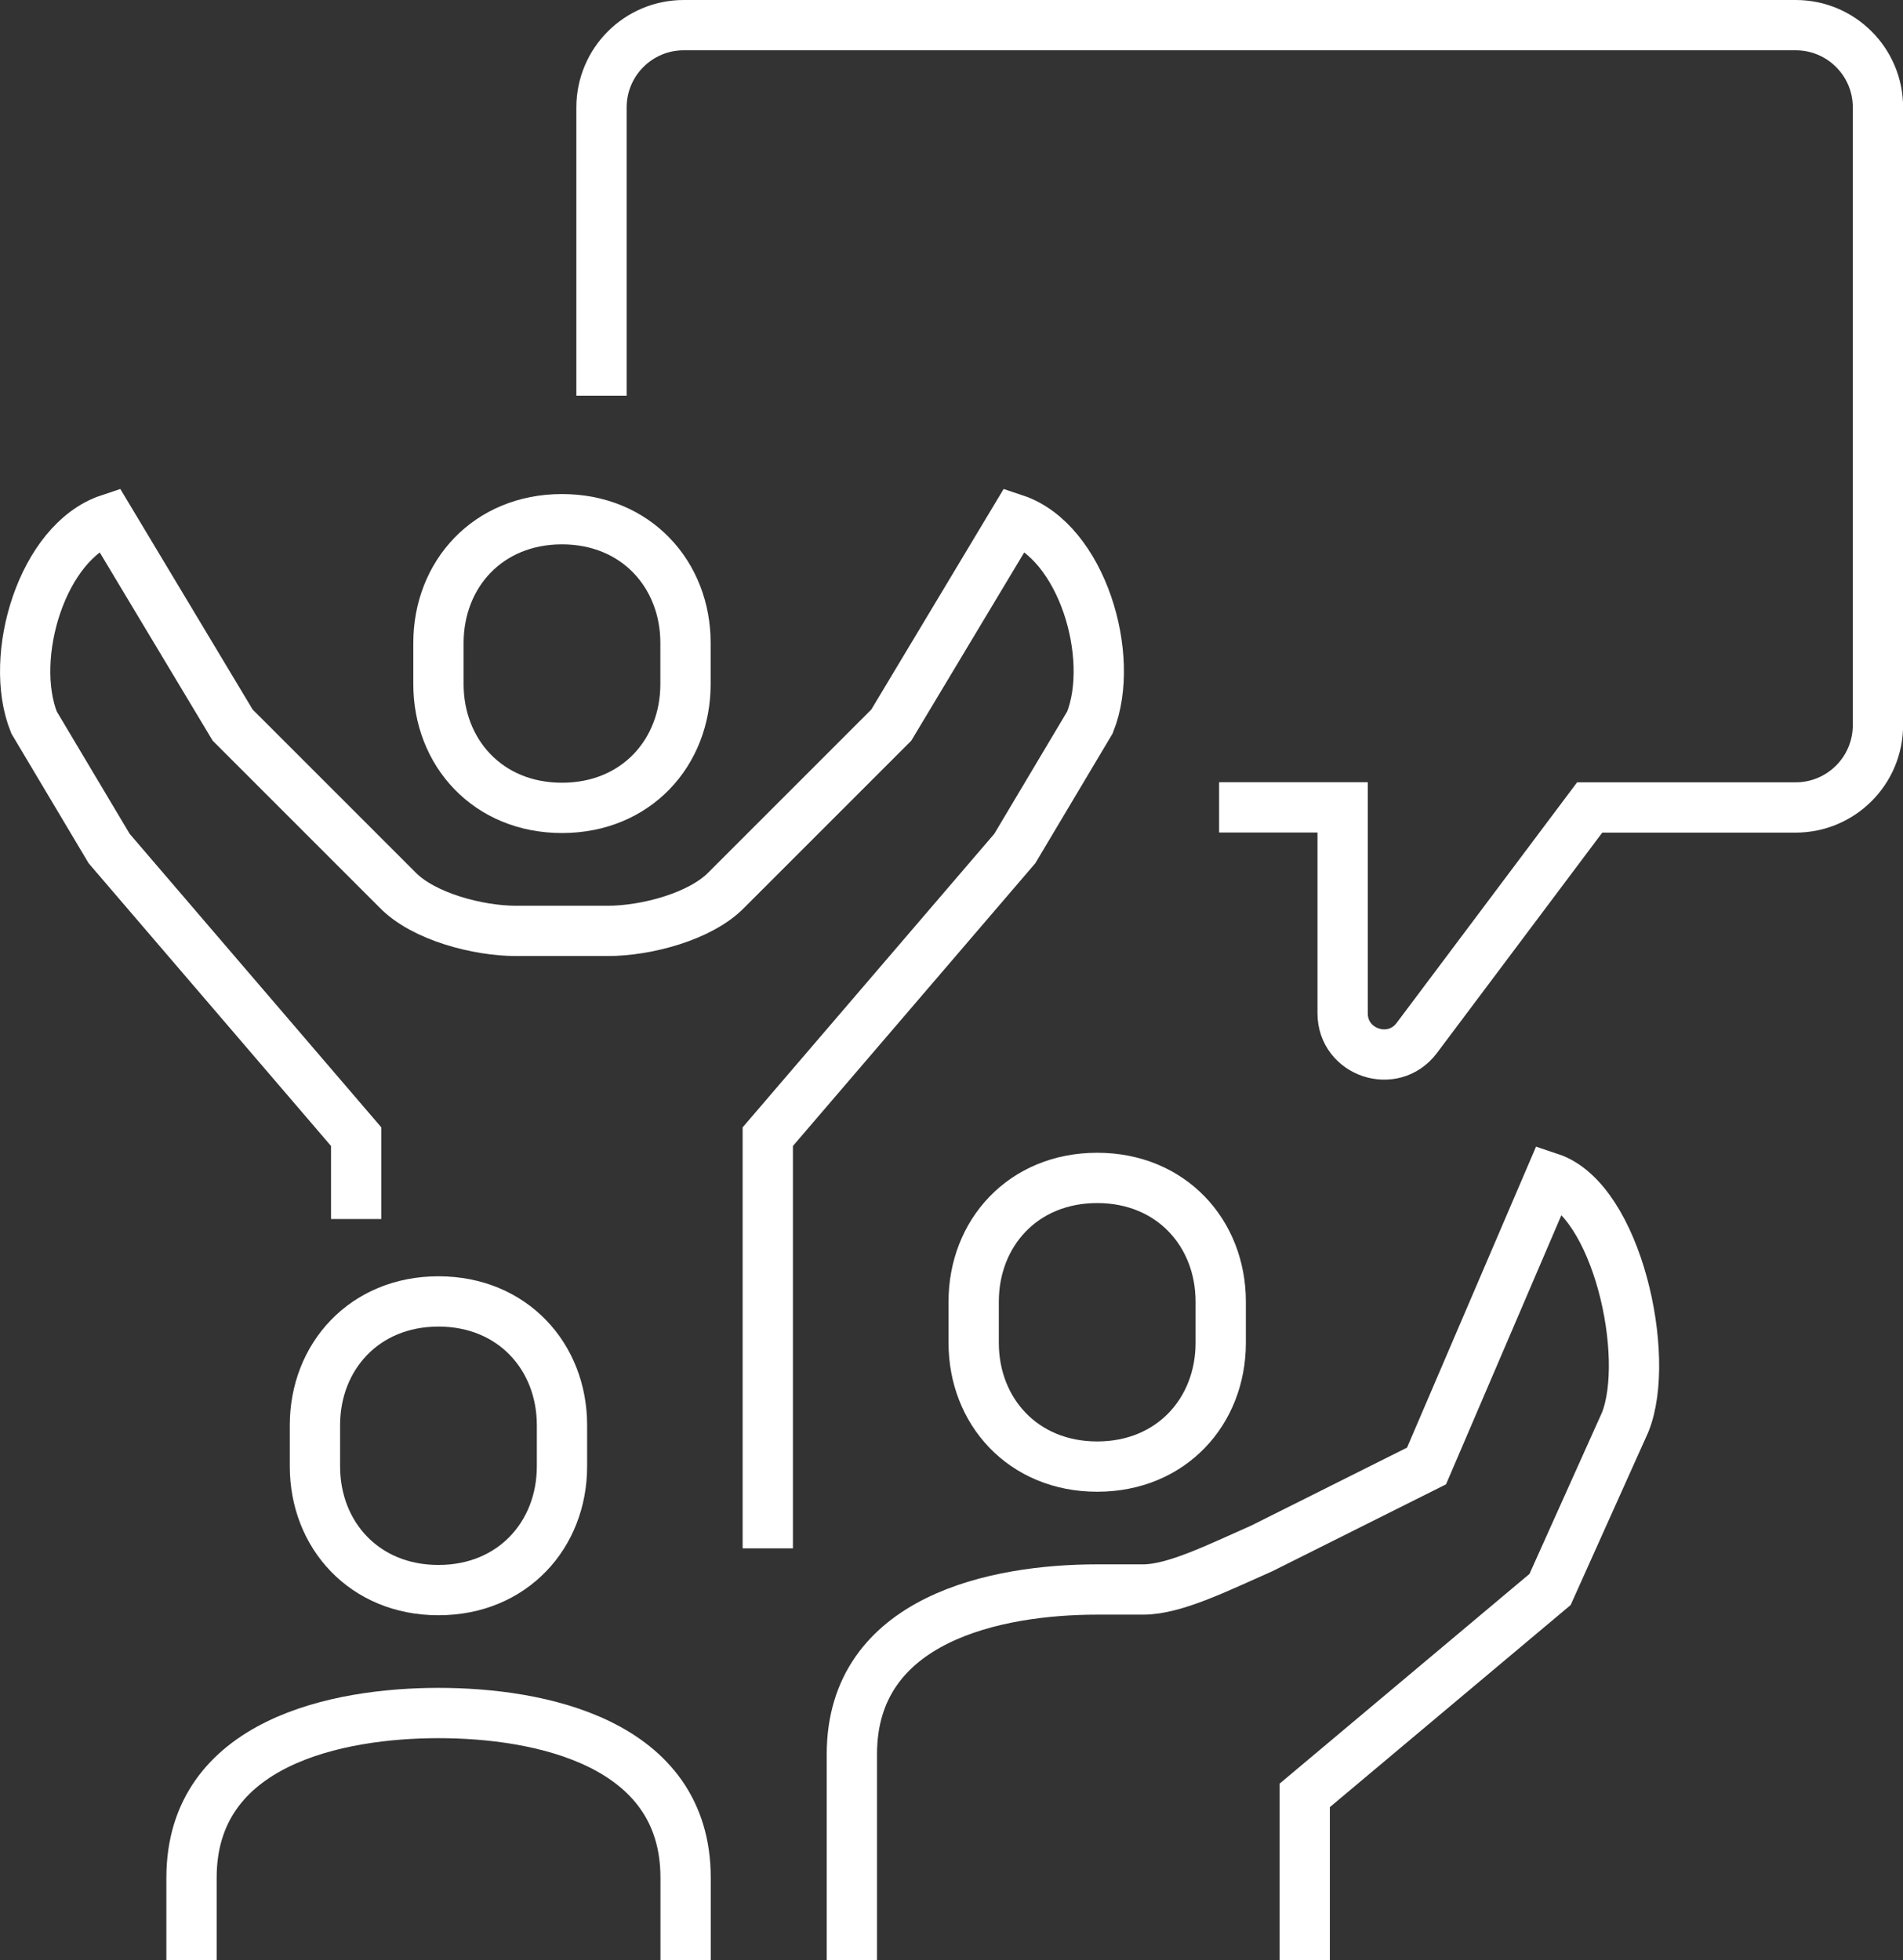 <?xml version="1.0" encoding="UTF-8"?> <svg xmlns="http://www.w3.org/2000/svg" id="Layer_1" viewBox="0 0 189.19 194.87"><rect x="0" y="0" width="189.19" height="194.87" fill="#333333" stroke="none"/> <defs> <style>.cls-1{fill:none;stroke:#fff;stroke-miterlimit:10;stroke-width:5px;}</style> </defs> <path class="cls-1" d="M121.2,80.27h12.28v20.47c0,3.93,5.01,5.6,7.37,2.46l17.19-22.92h20.47c4.52,0,8.19-3.66,8.19-8.19V10.68c0-4.52-3.66-8.18-8.18-8.18H67.98c-4.52,0-8.18,3.66-8.18,8.18v28.66"></path> <path class="cls-1" d="M35.41,121.2v-8.19l-24.56-28.65-7.47-12.54c-2.61-6.52,.81-17.98,7.47-20.2l12.28,20.47,16.37,16.37c2.6,2.69,8.06,4.09,11.8,4.09h9.14c3.74,0,9.2-1.4,11.8-4.09l16.37-16.37,12.28-20.47c6.66,2.22,10.08,13.68,7.47,20.2l-7.47,12.54-24.56,28.65v40.93"></path> <path class="cls-1" d="M55.87,51.62c7.38,0,12.28,5.51,12.28,12.3v4.1c0,6.8-4.9,12.3-12.28,12.3s-12.28-5.51-12.28-12.3v-4.1c0-6.8,4.9-12.3,12.28-12.3Z"></path> <path class="cls-1" d="M109.08,145.81c-7.38,0-12.28-5.51-12.28-12.3v-4.1c0-6.8,4.9-12.3,12.28-12.3s12.28,5.51,12.28,12.3v4.1c0,6.8-4.9,12.3-12.28,12.3Z"></path> <path class="cls-1" d="M84.69,194.87v-20.47c0-13.52,14.44-16.37,24.39-16.37h4.57c3.1,0,7.37-2.13,11.8-4.09l16.37-8.19,12.28-28.65h0c6.66,2.22,10.08,17.78,7.47,24.3l-7.47,16.63-24.39,20.47v16.37"></path> <path class="cls-1" d="M43.59,158.09c7.38,0,12.28-5.51,12.28-12.3v-4.1c0-6.8-4.9-12.3-12.28-12.3s-12.28,5.51-12.28,12.3v4.1c0,6.8,4.9,12.3,12.28,12.3Z"></path> <path class="cls-1" d="M19.04,194.87v-8.19c0-13.52,14.61-16.37,24.56-16.37s24.56,2.85,24.56,16.37v8.19"></path> </svg> 